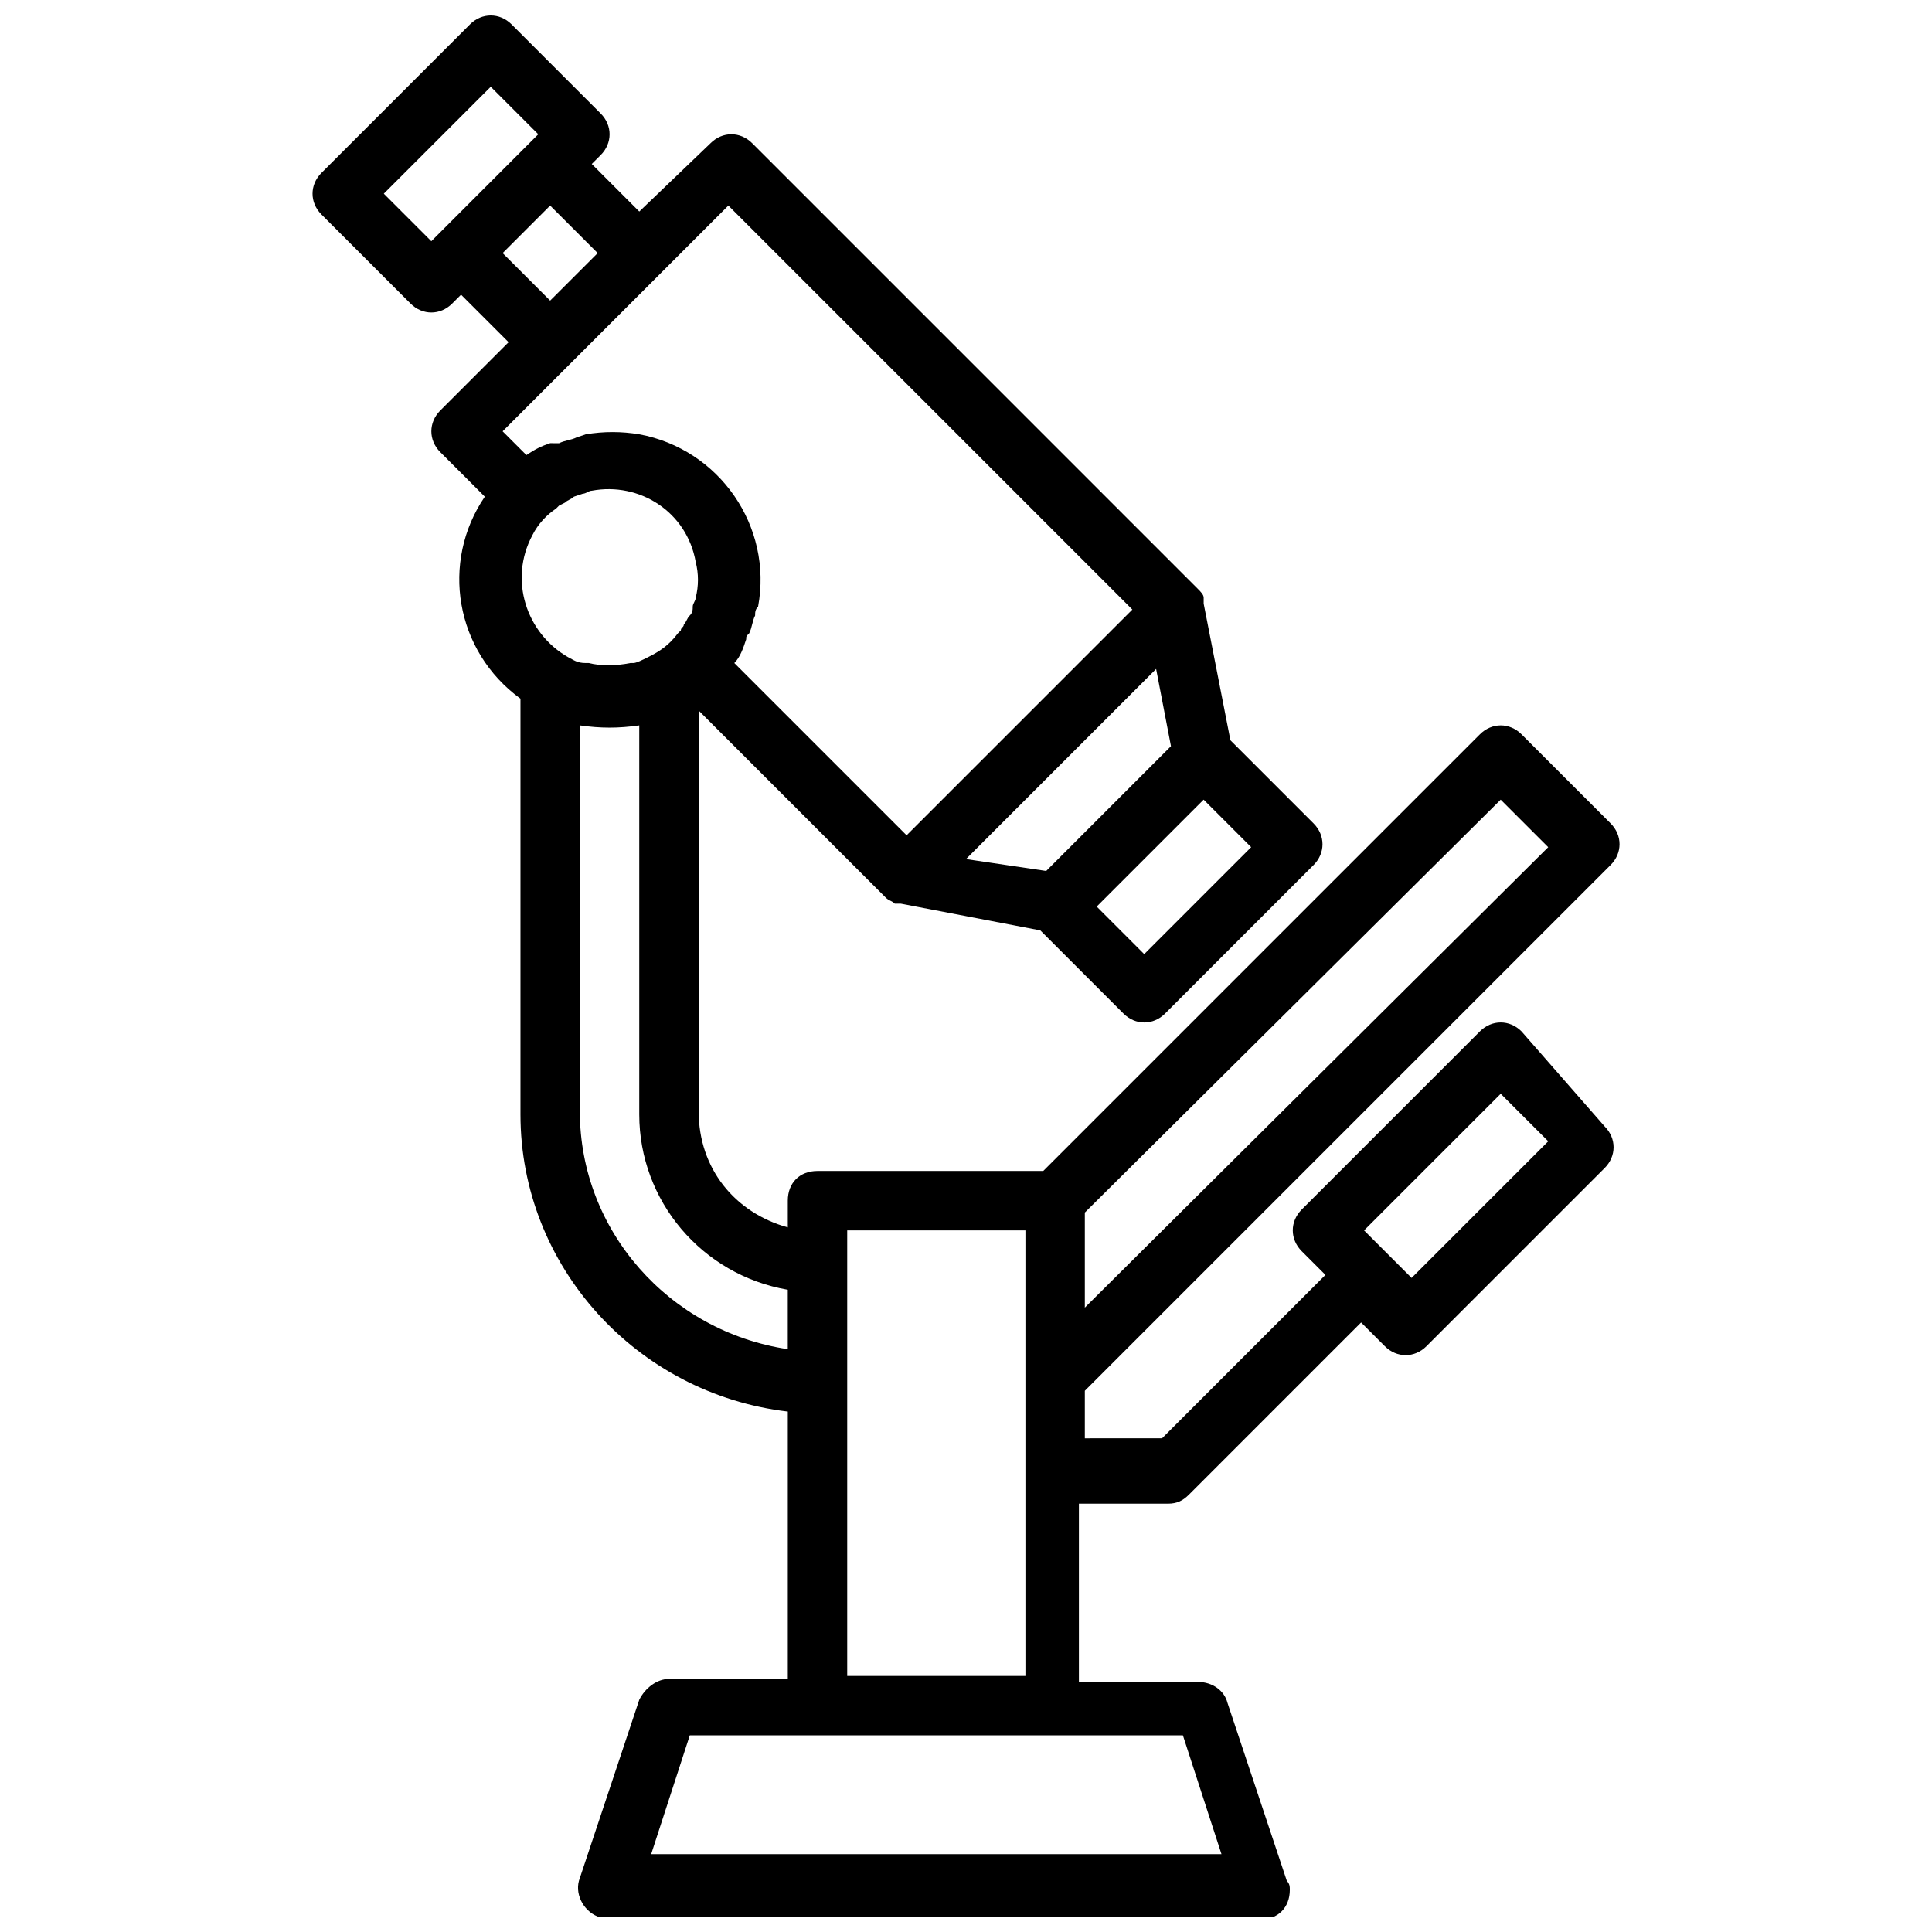 <?xml version="1.0" encoding="UTF-8"?>
<!-- Uploaded to: ICON Repo, www.svgrepo.com, Generator: ICON Repo Mixer Tools -->
<svg width="800px" height="800px" version="1.1" viewBox="144 144 512 512" xmlns="http://www.w3.org/2000/svg">
 <defs>
  <clipPath id="a">
   <path d="m226 148.09h348v503.81h-348z"/>
  </clipPath>
 </defs>
 <g clip-path="url(#a)">
  <path d="m547.21 417.32c-3.148-3.148-7.871-3.148-11.02 0l-47.23 47.23c-3.148 3.148-3.148 7.871 0 11.02l6.297 6.297-43.297 43.297-20.469 0.004v-12.594l139.34-139.34c3.148-3.148 3.148-7.871 0-11.02l-23.617-23.617c-3.148-3.148-7.871-3.148-11.02 0l-115.72 115.72h-59.828c-4.723 0-7.871 3.148-7.871 7.871v7.086c-14.168-3.938-23.617-15.742-23.617-30.699v-106.27l49.594 49.594c0.789 0.789 1.574 0.789 2.363 1.574h1.578l37 7.086 22.043 22.043c3.148 3.148 7.871 3.148 11.02 0l39.359-39.359c3.148-3.148 3.148-7.871 0-11.02l-22.043-22.043-7.086-36.215v-1.578c0-0.789-0.789-1.574-1.574-2.363l-118.08-118.08c-3.148-3.148-7.871-3.148-11.02 0l-18.895 18.113-12.594-12.598 2.363-2.363c3.148-3.148 3.148-7.871 0-11.02l-23.617-23.617c-3.148-3.148-7.871-3.148-11.02 0l-39.359 39.359c-3.148 3.148-3.148 7.871 0 11.02l23.617 23.617c3.148 3.148 7.871 3.148 11.02 0l2.359-2.359 12.594 12.594-18.105 18.105c-3.148 3.148-3.148 7.871 0 11.02l11.809 11.809c-11.809 17.32-7.871 40.934 9.445 53.531v110.21c0 40.148 30.699 73.996 70.848 78.719v70.848h-31.488c-3.148 0-6.297 2.363-7.871 5.512l-15.742 47.23c-1.574 3.938 0.789 8.66 4.723 10.234 0.789 0 1.574 0.789 2.363 0.789h173.18c4.723 0 7.871-3.148 7.871-7.871 0-0.789 0-1.574-0.789-2.363l-15.742-47.23c-0.789-3.148-3.938-5.512-7.871-5.512h-31.488v-47.23h23.617c2.363 0 3.938-0.789 5.512-2.363l45.656-45.656 6.297 6.297c3.148 3.148 7.871 3.148 11.02 0l47.23-47.23c3.148-3.148 3.148-7.871 0-11.02zm-5.512-61.402 12.594 12.594-122.8 122.02v-25.191zm-247.18-37.785c-11.02-6.297-15.742-20.469-9.445-32.273 1.574-3.148 3.938-5.512 6.297-7.086l0.789-0.789 1.574-0.789c0.789-0.789 1.574-0.789 2.363-1.574l2.363-0.789c0.789 0 1.574-0.789 2.363-0.789 12.594-2.363 25.191 5.512 27.551 18.895 0.789 3.148 0.789 6.297 0 9.445 0 0.789-0.789 1.574-0.789 2.363 0 0.789 0 1.574-0.789 2.363-0.789 0.789-0.789 1.574-1.574 2.363 0 0.789-0.789 0.789-0.789 1.574l-0.789 0.789c-2.363 3.148-4.723 4.723-7.871 6.297-1.574 0.789-3.148 1.574-3.938 1.574h-0.789c-3.938 0.789-7.871 0.789-11.02 0h-0.789c-2.356 0-3.144-0.785-4.719-1.574zm159.8 23.617-33.062 33.062-21.254-3.148 50.383-50.383zm-7.086 55.105-12.594-12.598 28.34-28.34 12.594 12.594zm-201.52-201.53 28.34-28.336 12.594 12.594-28.34 28.34zm31.488 15.746 12.594-12.594 12.598 12.594-12.598 12.594zm18.105 29.125 23.617-23.617 18.105-18.102 107.06 107.06-59.828 59.828-45.656-45.656c1.574-1.574 2.363-3.938 3.148-6.297 0-0.789 0-0.789 0.789-1.574 0.789-1.574 0.789-3.148 1.574-4.723 0-0.789 0-1.574 0.789-2.363 3.938-21.254-10.234-41.723-31.488-45.656-4.723-0.789-9.445-0.789-14.168 0l-2.363 0.789c-1.574 0.789-3.148 0.789-4.723 1.574l-2.367-0.008c-2.363 0.789-3.938 1.574-6.297 3.148l-6.297-6.297zm2.363 198.38v-102.34c5.512 0.789 10.234 0.789 15.742 0v103.12c0 22.828 16.531 42.508 39.359 46.445v15.742c-31.488-4.723-55.102-31.488-55.102-62.977zm170.04 196.8h-151.14l10.234-31.488h130.68zm-99.188-47.23v-118.08h47.23v118.08zm149.57-105.48-12.594-12.594 36.211-36.211 12.594 12.594z"/>
 </g>
</svg>